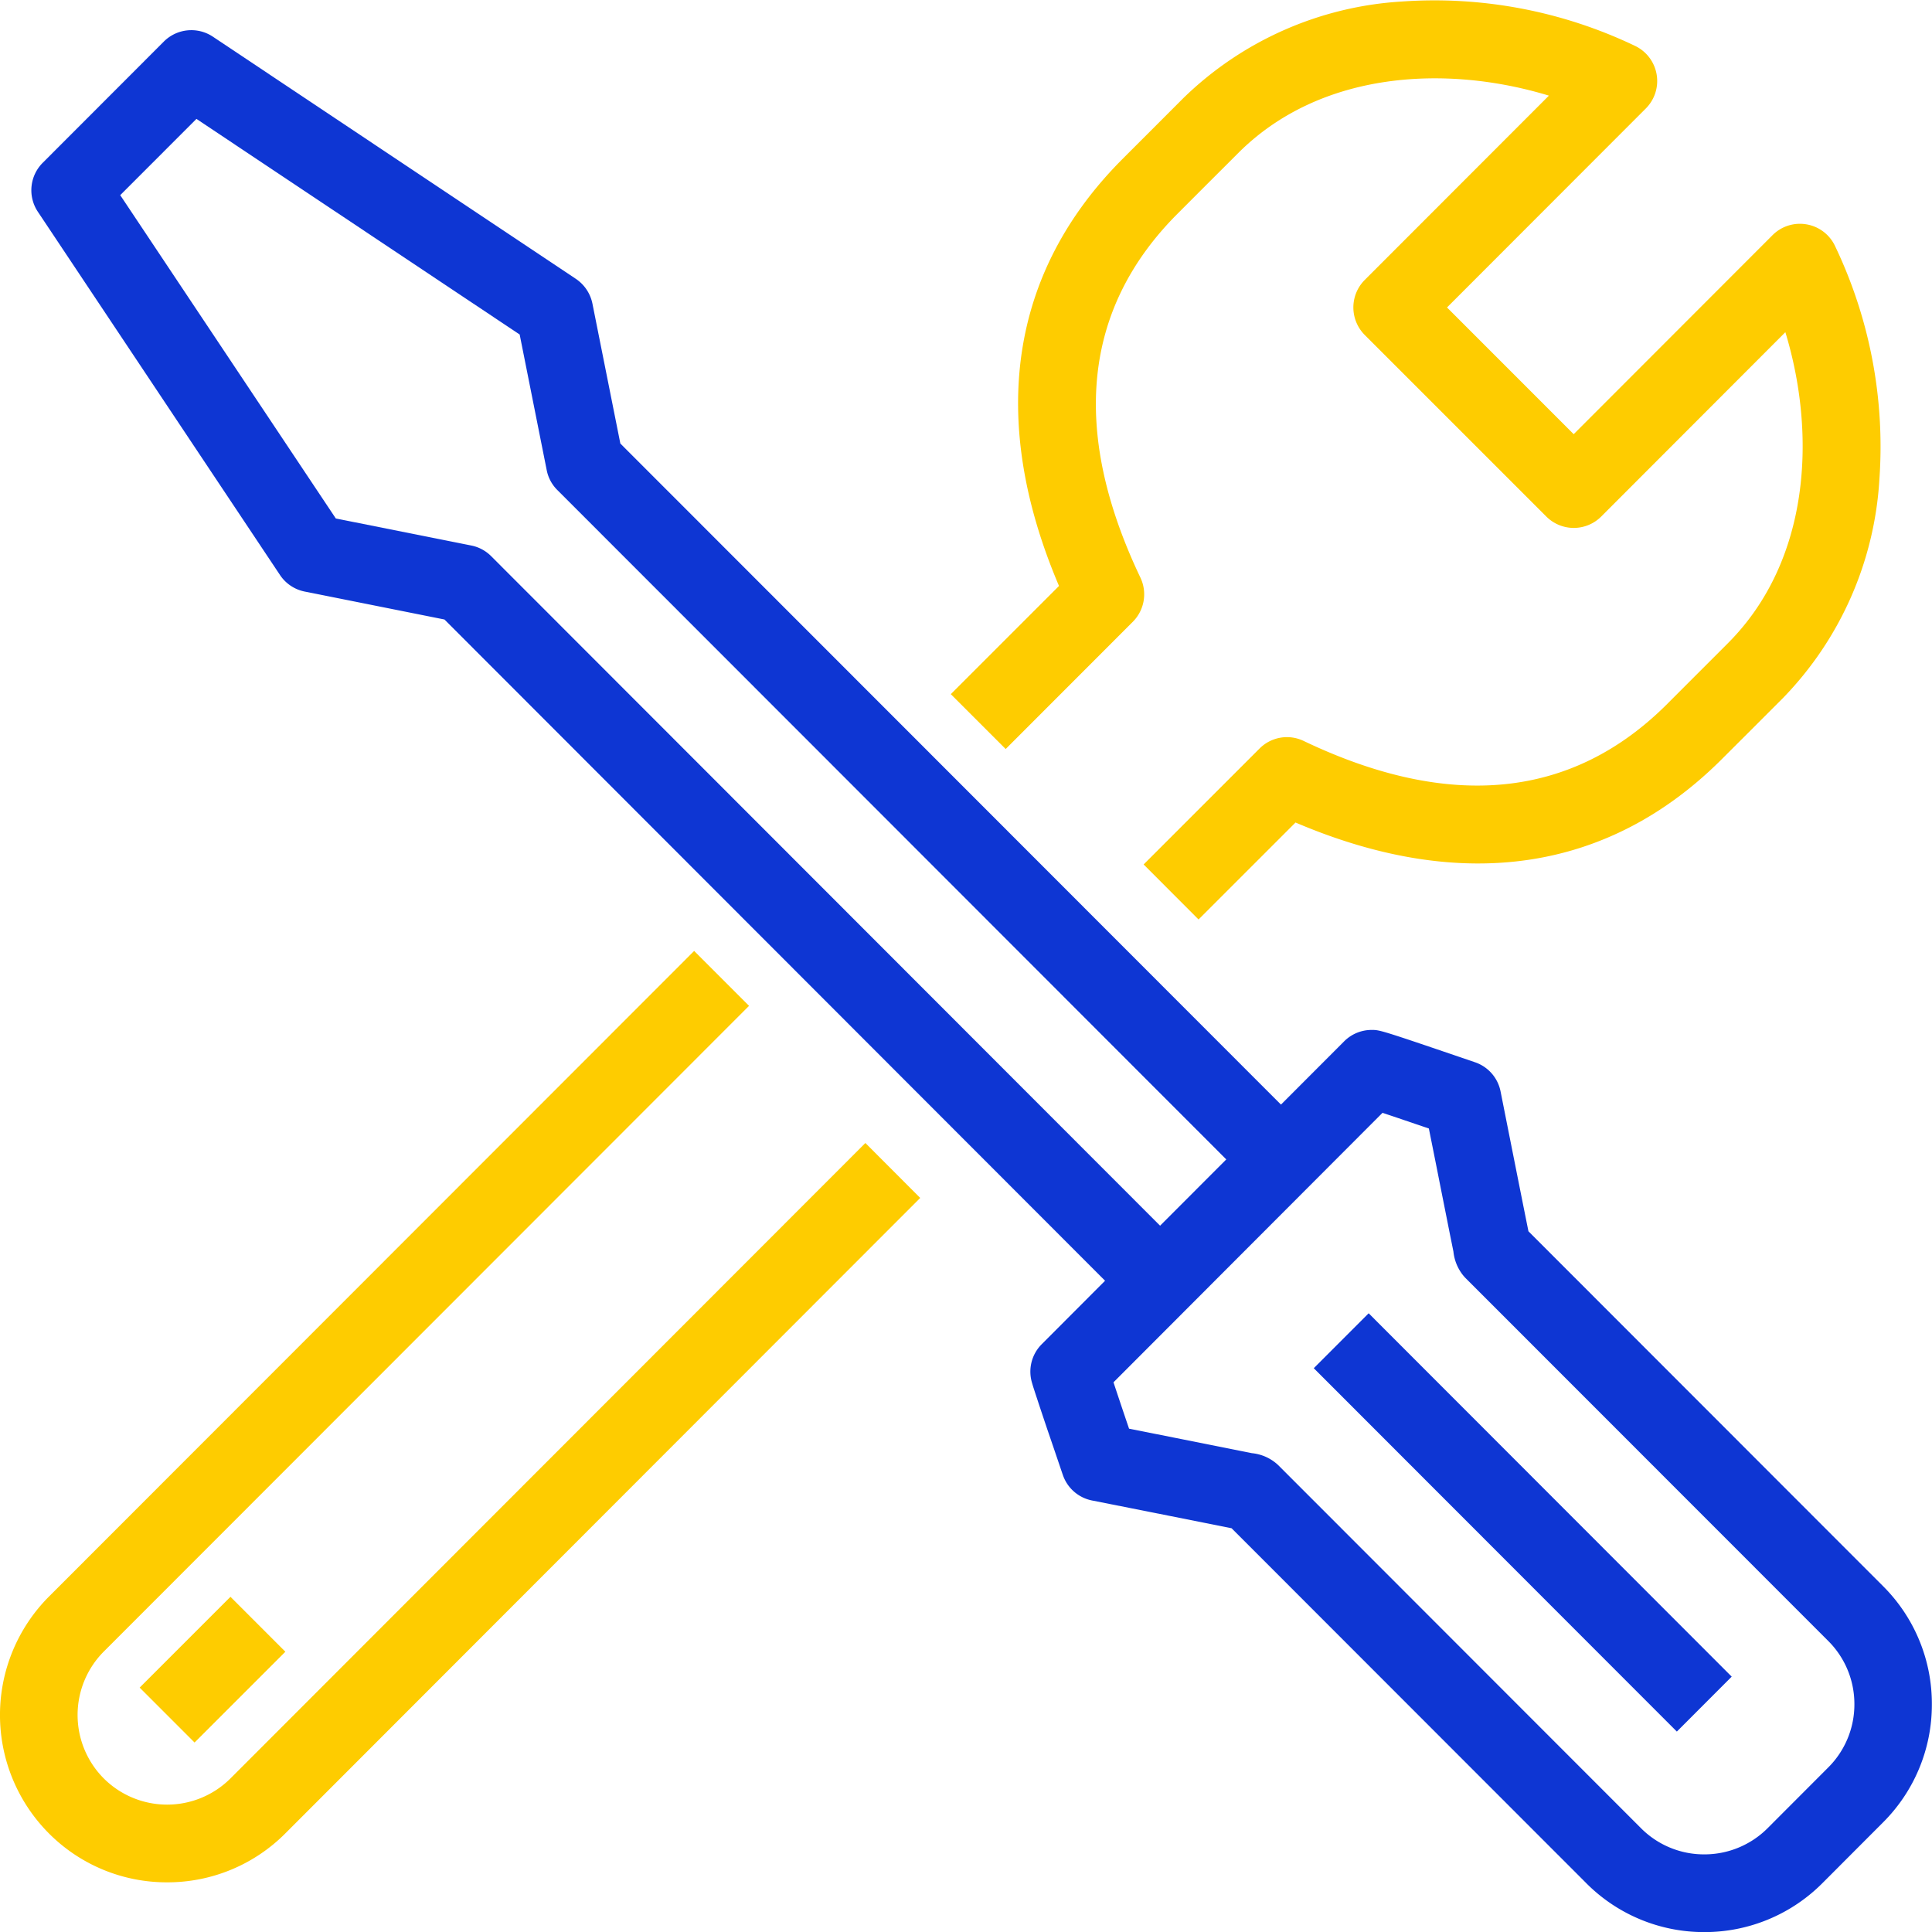 <?xml version="1.0" encoding="UTF-8"?>
<svg xmlns="http://www.w3.org/2000/svg" width="100" height="100" viewBox="0 0 100 100">
  <g id="Icon_Servis" transform="translate(-0.21 -0.204)">
    <path id="Path_115" data-name="Path 115" d="M-10876.268-435.15a8.681,8.681,0,0,1,0-12.251l33.4-33.423,2.841,2.843-33.4,33.423a4.655,4.655,0,0,0,0,6.564,4.643,4.643,0,0,0,6.56,0l32.862-32.888,2.838,2.843-32.858,32.888a8.6,8.6,0,0,1-6.121,2.536A8.6,8.6,0,0,1-10876.268-435.15Zm4.7-7.544,4.7-4.7,2.842,2.843-4.7,4.7Zm51.965-42.606,6-6a2,2,0,0,1,2.285-.392c7.593,3.625,13.924,2.98,18.821-1.921.253-.255.848-.848,1.461-1.463.664-.664,1.352-1.35,1.674-1.674,4.284-4.289,4.576-10.846,2.975-16.1l-9.531,9.542a2.009,2.009,0,0,1-2.842,0l-9.4-9.4a2.022,2.022,0,0,1-.587-1.422,2.012,2.012,0,0,1,.587-1.422l9.534-9.542c-5.251-1.6-11.8-1.312-16.088,2.978-.323.324-1.015,1.015-1.679,1.677l-1.455,1.457c-4.895,4.9-5.542,11.241-1.919,18.84a2.013,2.013,0,0,1-.4,2.286l-6.576,6.581-2.84-2.84,5.6-5.6c-3.68-8.634-2.553-16.255,3.293-22.106.253-.255.845-.845,1.46-1.46l1.675-1.677a17.725,17.725,0,0,1,11.328-5.008,24.036,24.036,0,0,1,12.065,2.3,2.013,2.013,0,0,1,1.112,1.474,2.013,2.013,0,0,1-.559,1.762l-10.291,10.3,6.557,6.559,10.291-10.3a2,2,0,0,1,1.76-.56,2,2,0,0,1,1.473,1.114,24.061,24.061,0,0,1,2.3,12.072,17.742,17.742,0,0,1-5,11.34l-1.673,1.674c-.617.615-1.21,1.207-1.463,1.46-5.848,5.856-13.46,6.984-22.086,3.3l-5.019,5.019Z" transform="translate(10879.007 530.248)" fill="#fecc00"></path>
    <path id="Path_114" data-name="Path 114" d="M-10798.323-434.133l-18.353-18.366c-1.345-.269-4.8-.958-7.227-1.438a2.009,2.009,0,0,1-1.508-1.323c-.006-.011-.4-1.185-.8-2.346-.23-.686-.414-1.232-.542-1.627-.083-.247-.141-.431-.185-.565-.027-.088-.049-.159-.062-.208a2.006,2.006,0,0,1,.5-2.022l3.275-3.282-34.193-34.226-7.235-1.446a2.01,2.01,0,0,1-1.277-.856l-12.532-18.8a2.008,2.008,0,0,1,.249-2.535l6.271-6.278a2.012,2.012,0,0,1,2.536-.252l18.793,12.538a2.029,2.029,0,0,1,.854,1.279l1.445,7.242,34.194,34.217,3.273-3.278a2.008,2.008,0,0,1,1.423-.587c.428,0,.444,0,5.349,1.674a2.008,2.008,0,0,1,1.321,1.509c.483,2.429,1.171,5.894,1.443,7.239l18.345,18.358a8.59,8.59,0,0,1,2.536,6.122,8.6,8.6,0,0,1-2.536,6.125l-3.128,3.134a8.6,8.6,0,0,1-6.12,2.535A8.593,8.593,0,0,1-10798.323-434.133Zm-24.466-25.92c.214.645.5,1.506.806,2.4l2.774.552c.979.195,1.957.39,2.693.538.367.074.677.134.891.178a2.313,2.313,0,0,1,1.363.62l18.774,18.788a4.6,4.6,0,0,0,3.28,1.358,4.617,4.617,0,0,0,3.279-1.358l3.129-3.134a4.607,4.607,0,0,0,1.36-3.282,4.606,4.606,0,0,0-1.36-3.279l-18.773-18.783c-.042-.044-.083-.091-.121-.137a2.346,2.346,0,0,1-.5-1.227c-.044-.217-.105-.524-.181-.895-.145-.735-.342-1.718-.537-2.7-.2-1.018-.405-2.036-.554-2.777-.894-.3-1.757-.6-2.4-.809ZM-10874.2-521.5l11.159,16.736,7.016,1.4a2,2,0,0,1,1.026.552l34.622,34.653,3.426-3.431-34.626-34.649a1.99,1.99,0,0,1-.548-1.026l-1.4-7.022-16.73-11.16Zm61.778,60.717,2.841-2.843,18.791,18.808-2.839,2.843Z" transform="translate(10880.633 531.805)" fill="#0e36d3"></path>
  </g>
</svg>
